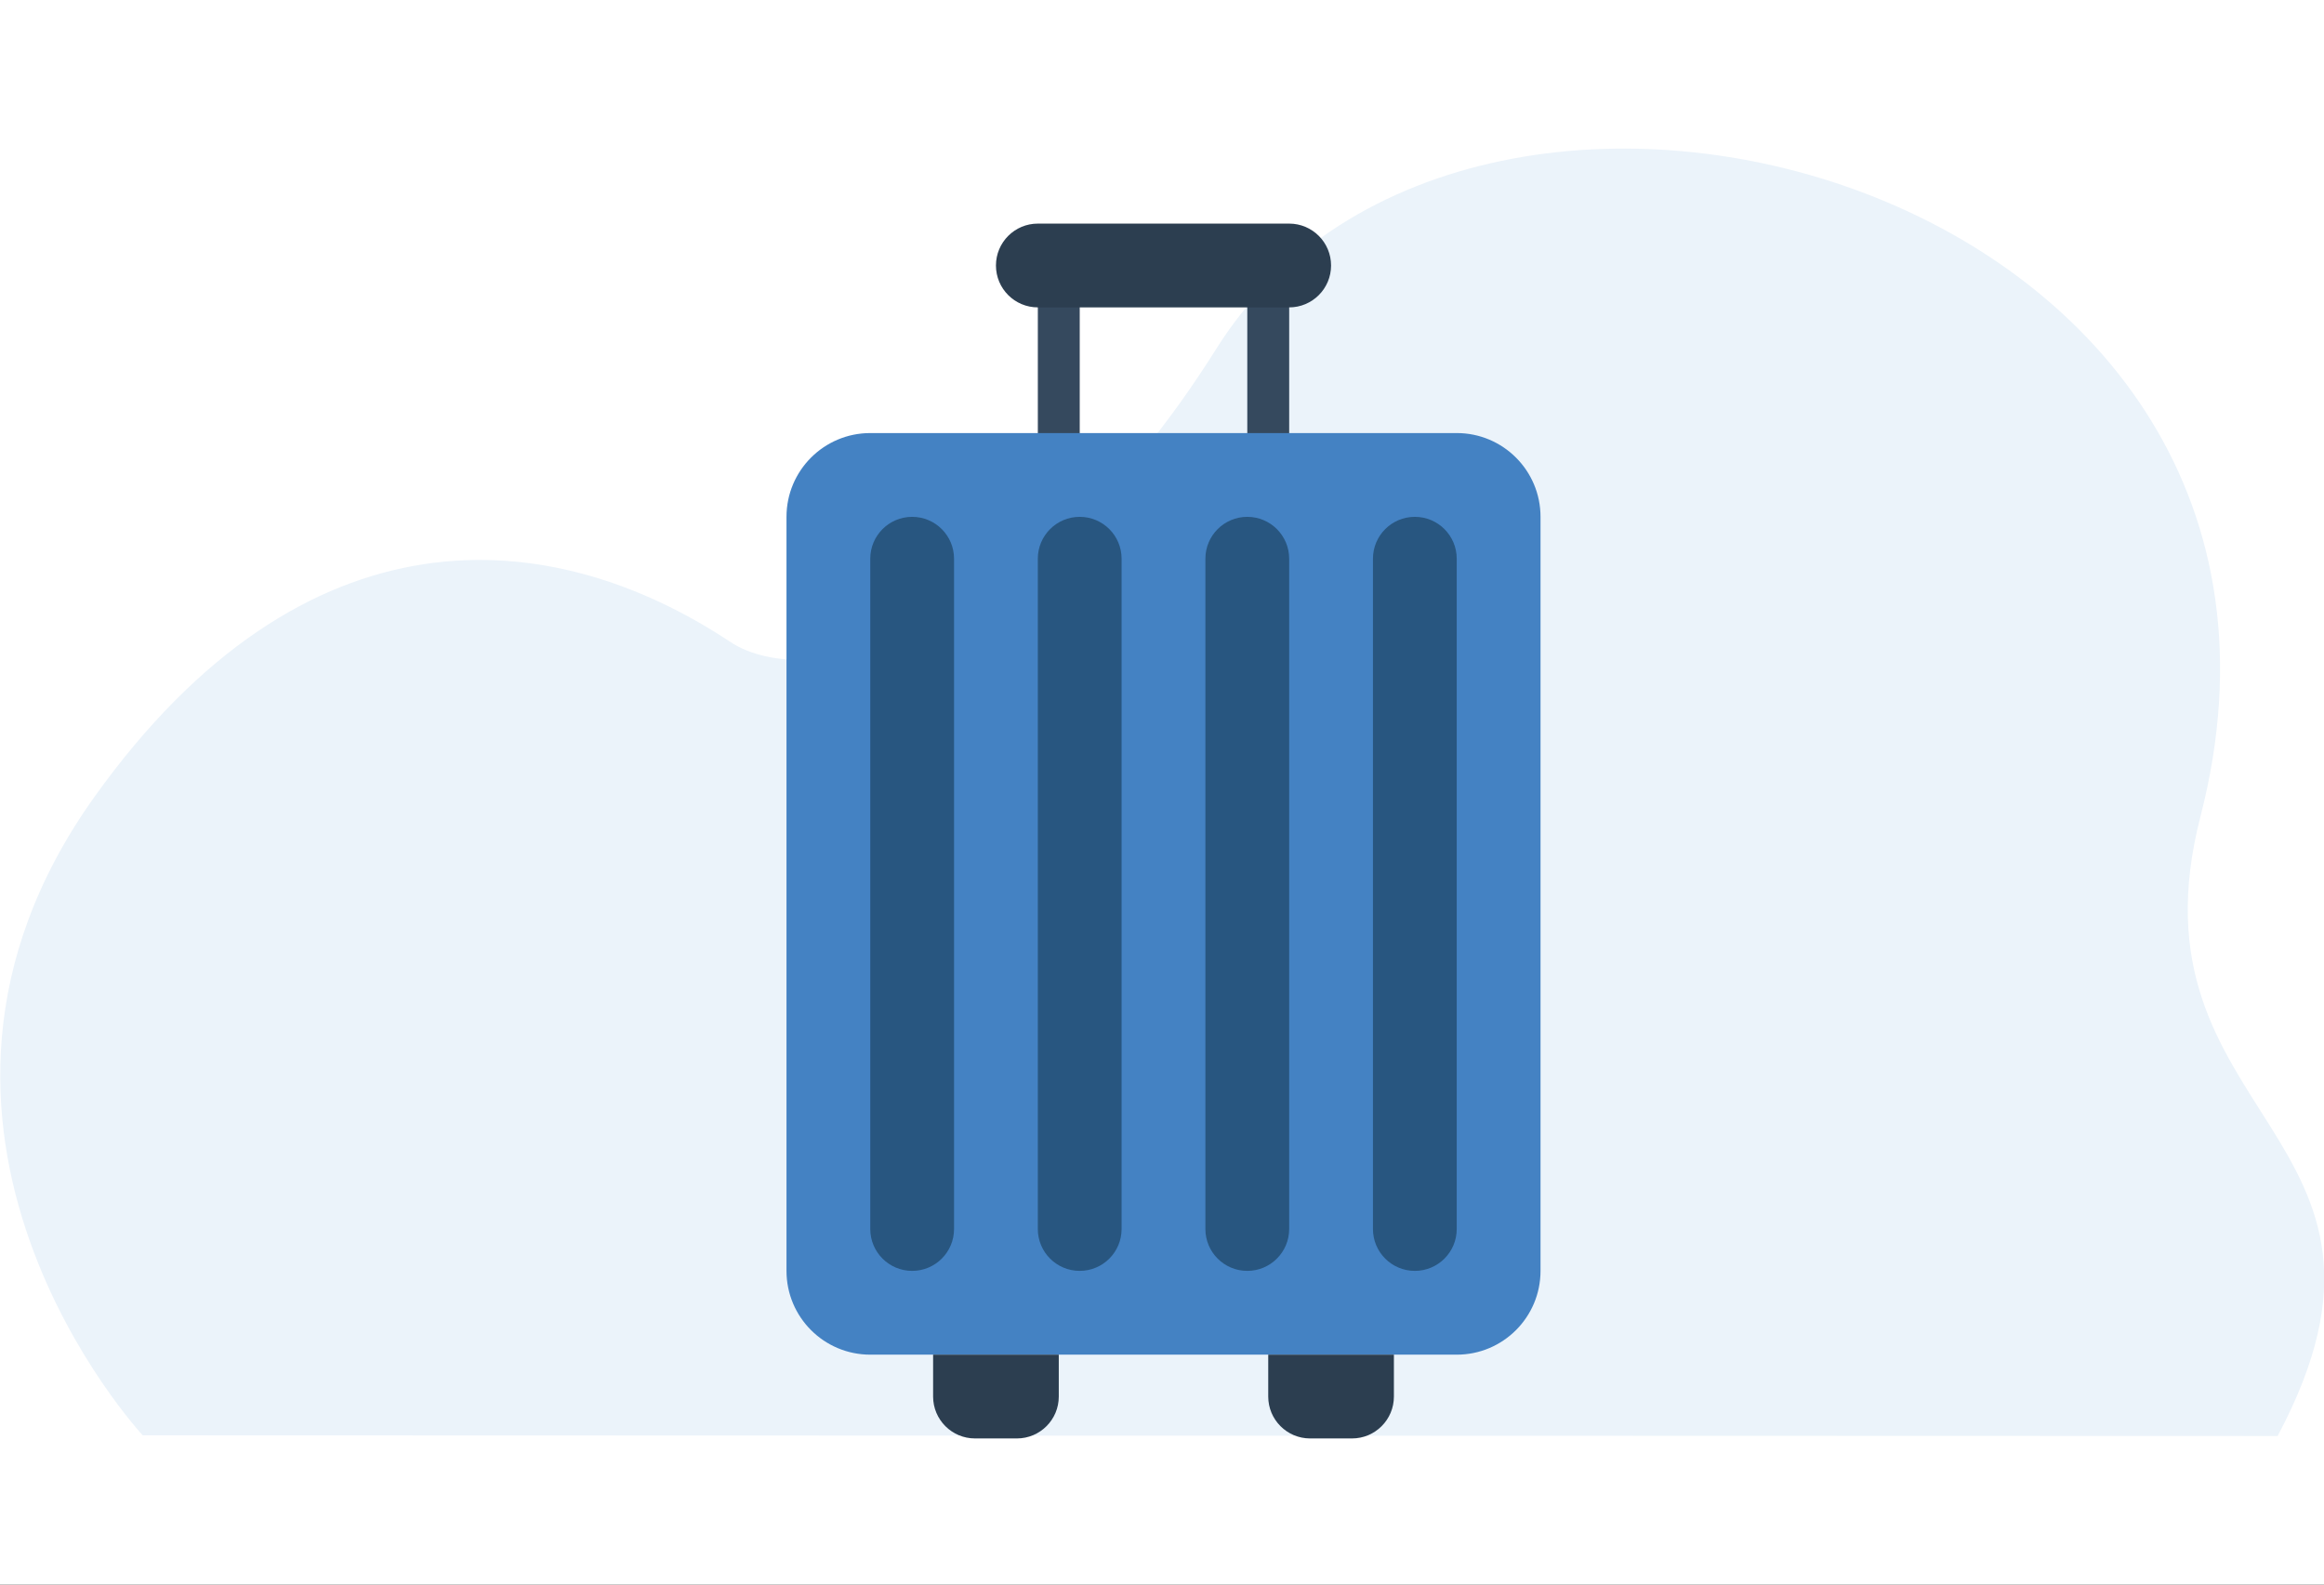<svg width="440" height="300" viewBox="0 0 440 300" fill="none" xmlns="http://www.w3.org/2000/svg">
<rect x="0" y="0" width="440" height="300" fill="#333333" stroke="none"/>
<g clip-path="url(#clip0_521_4146)">
<rect width="440" height="300" fill="white"/>
<path d="M27.026 271.746C27.026 271.746 -27.034 213.704 17.883 150.865C57.737 95.11 104.201 98.921 138.292 121.547C152.812 131.184 194.673 122.735 230.303 66.002C278.892 -11.366 447.319 35.558 416.609 154.591C401.748 212.194 461.838 214.288 431.22 271.869L27.026 271.746Z" fill="#EBF3FA"/>
<g clip-path="url(#clip1_521_4146)">
<path d="M240.114 85.953C237.924 85.953 236.148 84.179 236.148 81.989V58.194C236.148 56.005 237.924 54.23 240.114 54.23C242.304 54.23 244.08 56.005 244.08 58.194V81.989C244.08 84.179 242.304 85.953 240.114 85.953Z" fill="#35495E"/>
<path d="M200.458 85.953C198.268 85.953 196.492 84.179 196.492 81.989V58.194C196.492 56.005 198.268 54.23 200.458 54.23C202.648 54.23 204.424 56.005 204.424 58.194V81.989C204.424 84.179 202.648 85.953 200.458 85.953Z" fill="#35495E"/>
<path d="M164.768 81.989H275.804C284.563 81.989 291.665 89.091 291.665 97.85V240.609C291.665 249.369 284.563 256.472 275.804 256.472H164.768C156.008 256.472 148.906 249.369 148.906 240.609V97.85C148.906 89.091 156.008 81.989 164.768 81.989Z" fill="#4482C3"/>
<path d="M196.492 42.334H244.08C248.46 42.334 252.009 45.885 252.009 50.265C252.009 54.645 248.46 58.195 244.08 58.195H196.492C192.112 58.195 188.562 54.645 188.562 50.265C188.562 45.885 192.112 42.334 196.492 42.334Z" fill="#2C3E50"/>
<path d="M176.664 256.472H200.457V264.402C200.457 268.782 196.907 272.333 192.525 272.333H184.596C180.216 272.333 176.664 268.782 176.664 264.402V256.472Z" fill="#2C3E50"/>
<path d="M240.113 256.472H263.906V264.402C263.906 268.782 260.354 272.333 255.975 272.333H248.045C243.663 272.333 240.113 268.782 240.113 264.402V256.472Z" fill="#2C3E50"/>
<path d="M172.697 97.851C177.077 97.851 180.629 101.402 180.629 105.782V232.678C180.629 237.059 177.077 240.609 172.697 240.609C168.317 240.609 164.766 237.059 164.766 232.678V105.782C164.766 101.402 168.317 97.851 172.697 97.851Z" fill="#285680"/>
<path d="M204.42 97.851C208.8 97.851 212.351 101.402 212.351 105.782V232.678C212.351 237.059 208.8 240.609 204.42 240.609C200.04 240.609 196.488 237.059 196.488 232.678V105.782C196.488 101.402 200.04 97.851 204.42 97.851Z" fill="#285680"/>
<path d="M236.146 97.851C240.526 97.851 244.078 101.402 244.078 105.782V232.678C244.078 237.059 240.526 240.609 236.146 240.609C231.766 240.609 228.215 237.059 228.215 232.678V105.782C228.215 101.402 231.766 97.851 236.146 97.851Z" fill="#285680"/>
<path d="M267.869 97.851C272.249 97.851 275.801 101.402 275.801 105.782V232.678C275.801 237.059 272.249 240.609 267.869 240.609C263.489 240.609 259.938 237.059 259.938 232.678V105.782C259.938 101.402 263.489 97.851 267.869 97.851Z" fill="#285680"/>
</g>
</g>
<defs>
<clipPath id="clip0_521_4146">
<rect width="440" height="300" fill="white"/>
</clipPath>
<clipPath id="clip1_521_4146">
<rect width="230" height="230" fill="white" transform="translate(105.332 42.334)"/>
</clipPath>
</defs>
</svg>
